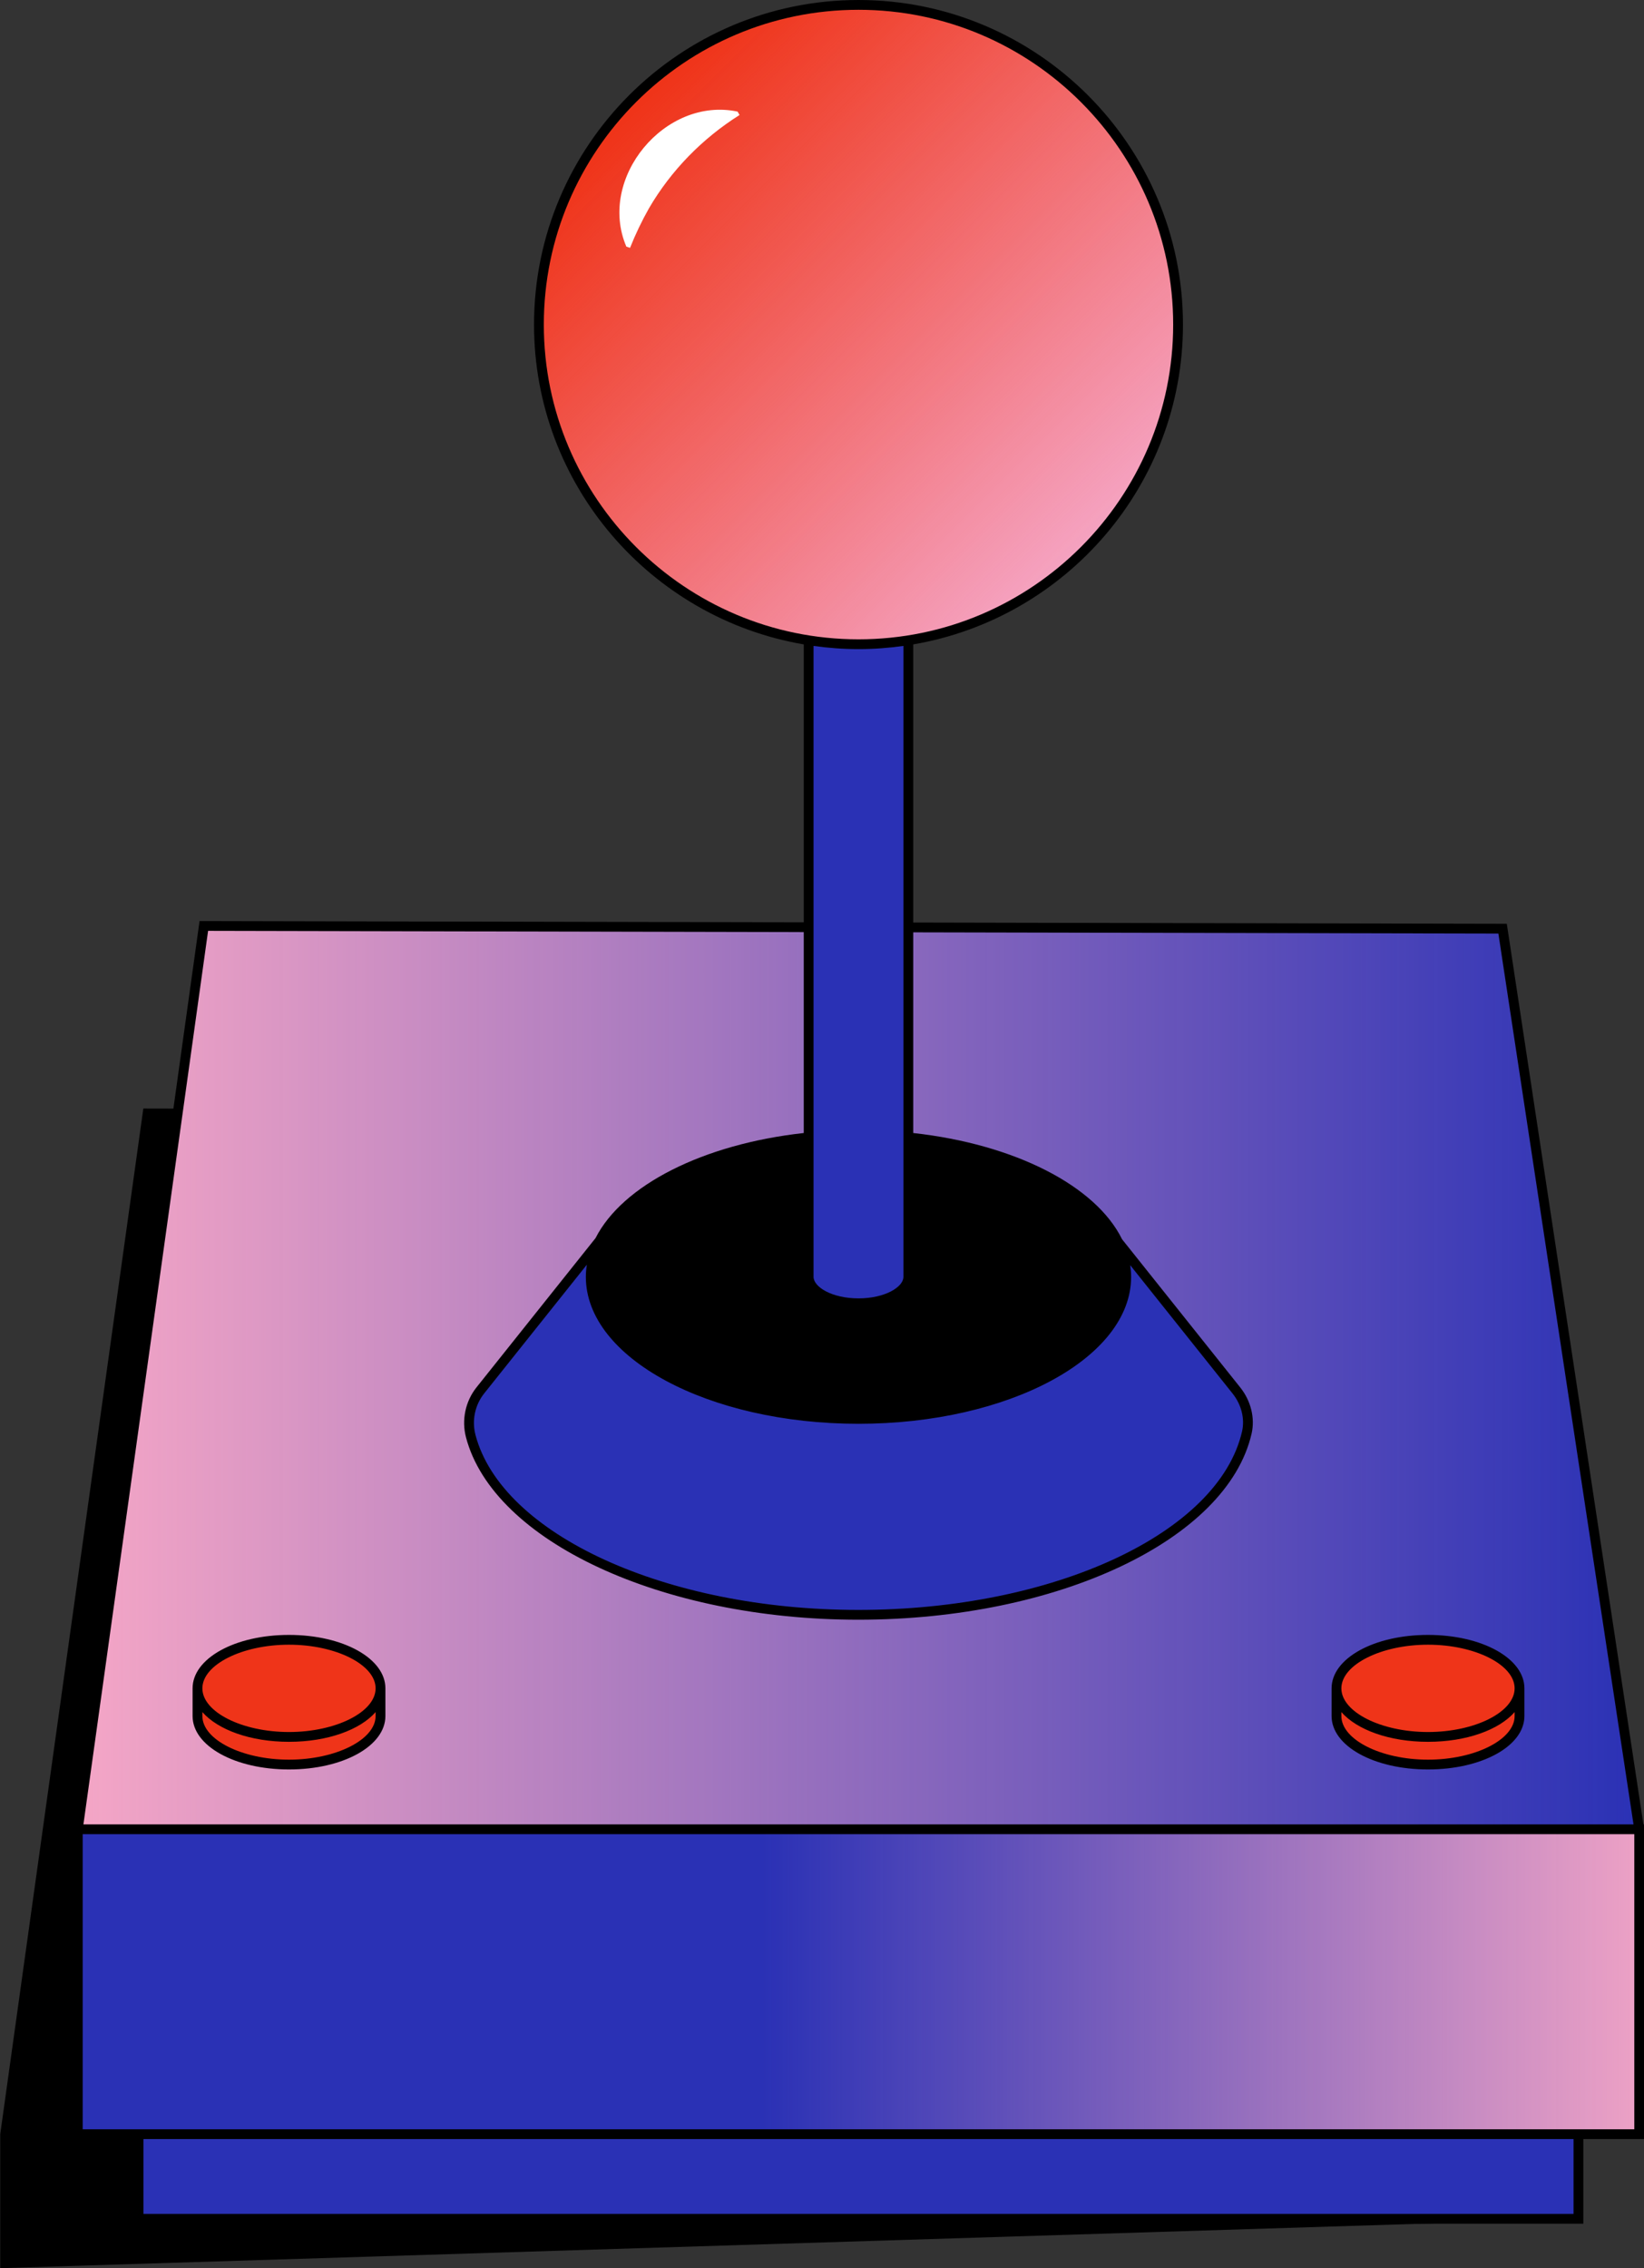 <?xml version="1.0" encoding="UTF-8"?><svg xmlns="http://www.w3.org/2000/svg" xmlns:xlink="http://www.w3.org/1999/xlink" height="496.0" preserveAspectRatio="xMidYMid meet" version="1.0" viewBox="1.4 2.0 359.6 496.0" width="359.6" zoomAndPan="magnify"><rect x="1.4" y="2.0" width="359.6" height="496.0" fill="#333333" stroke="none"/><g id="change1_1"><path d="M251.498 244.871L32.752 244.412 1.45 468.699 1.45 498 346.531 487.203z"/></g><g id="change2_1"><path d="M359.951,402.026v66.672h-13.295v18.505H31.709v-18.505H18.414v-66.672L45.984,204.482 l284.085,0.596L359.951,402.026z" fill="#2A31B5"/></g><linearGradient gradientUnits="userSpaceOnUse" id="a" x1="18.414" x2="359.951" xlink:actuate="onLoad" xlink:show="other" xlink:type="simple" xmlns:xlink="http://www.w3.org/1999/xlink" y1="303.254" y2="303.254"><stop offset="0" stop-color="#f5a6c6"/><stop offset="1" stop-color="#f5a6c6" stop-opacity="0"/></linearGradient><path d="M359.951,402.026H18.414L45.984,204.482l284.085,0.596L359.951,402.026z" fill="url(#a)"/><linearGradient gradientUnits="userSpaceOnUse" id="b" x1="368.007" x2="168.185" xlink:actuate="onLoad" xlink:show="other" xlink:type="simple" xmlns:xlink="http://www.w3.org/1999/xlink" y1="435.362" y2="435.362"><stop offset="0" stop-color="#f5a6c6"/><stop offset="1" stop-color="#f5a6c6" stop-opacity="0"/></linearGradient><path d="M359.951,468.699H18.414v-66.673h341.537 V468.699z" fill="url(#b)"/><g id="change3_1"><path d="M333.77,371.206v6.047c0,5.864-8.962,10.617-20.017,10.617 c-11.055,0-20.017-4.753-20.017-10.617v-6.047c0-5.864,8.962-10.617,20.017-10.617 C324.808,360.589,333.77,365.342,333.77,371.206z M64.612,360.589c-11.055,0-20.017,4.753-20.017,10.617v6.047 c0,5.864,8.962,10.617,20.017,10.617c11.055,0,20.017-4.753,20.017-10.617v-6.047 C84.63,365.342,75.667,360.589,64.612,360.589z" fill="#EF3419"/></g><g id="change2_2"><path d="M274.124,315.272c-5.165,22.457-41.24,39.851-84.974,39.851 c-43.225,0-78.967-16.991-84.781-39.068c-0.917-3.483-0.143-7.196,2.102-10.011l25.823-32.37h45.987V68.588h21.804 v205.085h45.921l25.847,32.4C273.916,308.661,274.866,312.046,274.124,315.272z" fill="#2A31B5"/></g><g id="change4_1"><path d="M189.183,142.875c-38.606,0-69.902-31.296-69.902-69.902S150.577,3.071,189.183,3.071 s69.902,31.296,69.902,69.902S227.788,142.875,189.183,142.875z" fill="#F5A6C6"/></g><linearGradient gradientUnits="userSpaceOnUse" id="c" x1="141.514" x2="241.208" xlink:actuate="onLoad" xlink:show="other" xlink:type="simple" xmlns:xlink="http://www.w3.org/1999/xlink" y1="25.305" y2="124.999"><stop offset="0" stop-color="#ef3419"/><stop offset="1" stop-color="#ef3419" stop-opacity="0"/></linearGradient><path d="M189.183,142.875 c-38.606,0-69.902-31.296-69.902-69.902S150.577,3.071,189.183,3.071s69.902,31.296,69.902,69.902 S227.788,142.875,189.183,142.875z" fill="url(#c)"/><g id="change5_1"><path d="M138.402,55.926c-6.394-14.968,8.456-32.871,24.337-29.52c0,0,0.424,0.744,0.424,0.744 c-8.117,5.117-14.979,12.111-19.812,20.401c-1.566,2.777-2.955,5.663-4.138,8.648L138.402,55.926L138.402,55.926z" fill="#FFF"/></g><g id="change1_2"><path d="M360.871,400.955L330.989,204.009l-129.834-0.273V142.916c33.45-5.709,59.001-34.889,59.001-69.942 C260.156,33.838,228.316,2,189.183,2c-39.136,0-70.974,31.838-70.974,70.974c0,35.053,25.55,64.233,59.001,69.942 v60.771l-132.158-0.278L17.483,400.955h-0.139v68.815h13.295v18.504h317.089v-18.504h13.294v-68.815H360.871z M248.614,278.663l22.401,28.078c1.931,2.42,2.702,5.519,2.064,8.291c-5.116,22.245-41.197,39.022-83.93,39.022 c-41.998,0-78-16.454-83.746-38.271c-0.828-3.148-0.117-6.538,1.903-9.071l22.459-28.153 c-0.134,0.877-0.22,1.762-0.22,2.658c0,17.719,26.753,32.134,59.636,32.134s59.637-14.415,59.637-32.134 C248.82,280.356,248.738,279.506,248.614,278.663z M179.352,281.216V143.25c3.216,0.448,6.494,0.697,9.831,0.697 c3.337,0,6.615-0.249,9.83-0.697v137.966c0,2.227-4.037,4.71-9.83,4.71 C183.389,285.926,179.352,283.443,179.352,281.216z M120.351,72.974c0-37.954,30.878-68.832,68.832-68.832 s68.831,30.878,68.831,68.832s-30.877,68.831-68.831,68.831S120.351,110.927,120.351,72.974z M46.916,205.555 l130.294,0.273v43.936c-22.016,2.432-39.661,11.397-45.544,22.979l-26.032,32.634 c-2.441,3.058-3.301,7.151-2.301,10.949c5.984,22.729,42.877,39.869,85.816,39.869 c43.703,0,80.683-17.489,86.017-40.682c0.782-3.403-0.142-7.18-2.478-10.106l-25.854-32.411 c-5.753-11.704-23.499-20.782-45.679-23.232v-43.885l127.994,0.269l29.557,194.808H19.645L46.916,205.555z M345.586,486.132H32.78v-16.362h312.806V486.132z M358.88,467.629h-11.152H30.639h-11.153V403.097h339.394V467.629z M313.753,359.518c-11.825,0-21.089,5.135-21.089,11.687v6.049c0,6.553,9.263,11.687,21.089,11.687 c11.825,0,21.089-5.135,21.089-11.687v-6.049C334.842,364.653,325.578,359.518,313.753,359.518z M332.7,377.254 c0,5.174-8.678,9.546-18.947,9.546c-10.269,0-18.947-4.371-18.947-9.546v-0.862 c3.394,3.88,10.507,6.503,18.947,6.503c8.44,0,15.553-2.623,18.947-6.503V377.254z M313.753,380.753 c-10.269,0-18.947-4.373-18.947-9.548c0-5.174,8.678-9.546,18.947-9.546c10.269,0,18.947,4.371,18.947,9.546 C332.7,376.38,324.022,380.753,313.753,380.753z M64.612,359.518c-11.824,0-21.088,5.135-21.088,11.687v6.049 c0,6.553,9.263,11.687,21.088,11.687c11.825,0,21.089-5.135,21.089-11.687v-6.049 C85.701,364.653,76.438,359.518,64.612,359.518z M83.559,377.254c0,5.174-8.677,9.546-18.947,9.546 c-10.269,0-18.946-4.371-18.946-9.546v-0.862c3.394,3.88,10.507,6.503,18.946,6.503 c8.44,0,15.553-2.623,18.947-6.503V377.254z M64.612,380.753c-10.269,0-18.946-4.373-18.946-9.548 c0-5.174,8.677-9.546,18.946-9.546c10.27,0,18.947,4.371,18.947,9.546 C83.559,376.38,74.882,380.753,64.612,380.753z"/></g></svg>